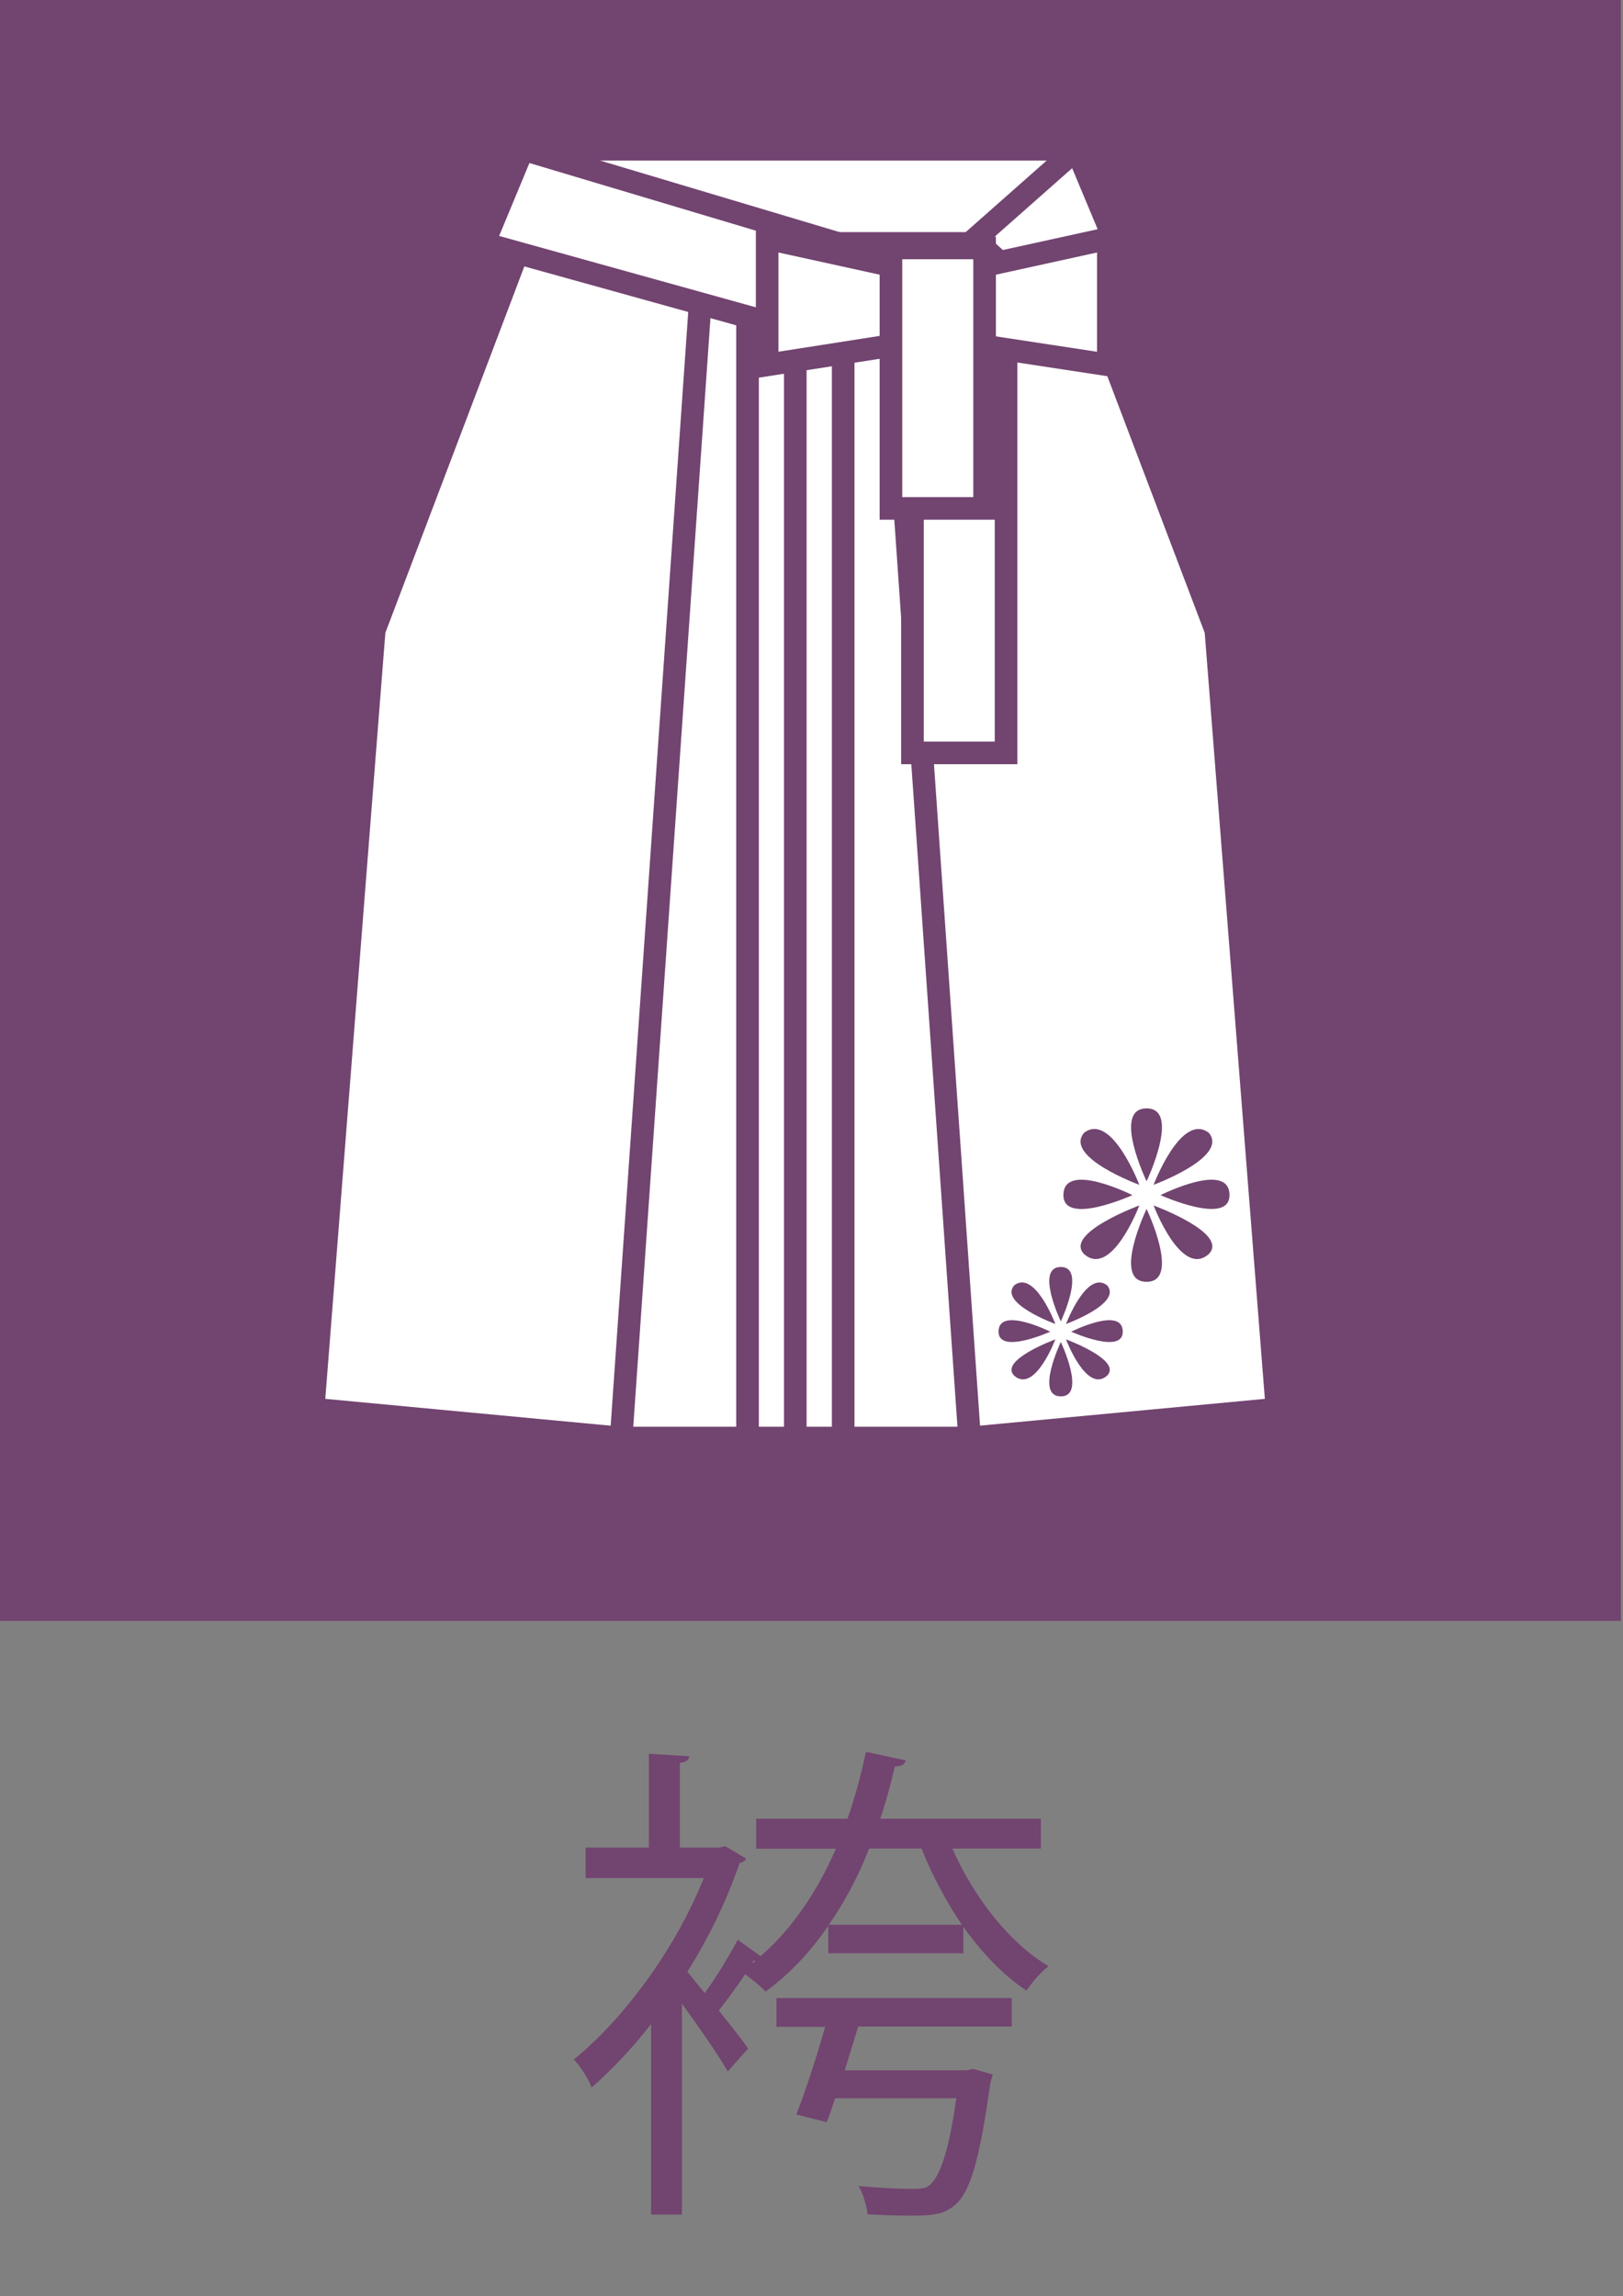 <?xml version="1.0" encoding="utf-8"?>
<!-- Generator: Adobe Illustrator 16.0.0, SVG Export Plug-In . SVG Version: 6.00 Build 0)  -->
<!DOCTYPE svg PUBLIC "-//W3C//DTD SVG 1.1//EN" "http://www.w3.org/Graphics/SVG/1.1/DTD/svg11.dtd">
<svg version="1.1" id="Layer_1" xmlns="http://www.w3.org/2000/svg" xmlns:xlink="http://www.w3.org/1999/xlink" x="0px" y="0px"
	 width="25.489px" height="36.053px" viewBox="0 0 25.489 36.053" enable-background="new 0 0 25.489 36.053" xml:space="preserve">
<rect x="0" y="0" width="25.489" height="36.053" fill="#808080" stroke="none"/>
<g>
	<g>
		<rect x="0" y="0" fill="#724470" width="25.455" height="25.451"/>
		<polyline fill="#FFFFFF" stroke="#724470" stroke-width="0.355" stroke-miterlimit="10" points="8.182,3.822 5.877,9.898 
			4.918,22.125 9.755,22.58 15.216,22.58 20.055,22.125 19.095,9.898 16.789,3.822 		"/>
		<line fill="none" stroke="#724470" stroke-width="0.355" stroke-miterlimit="10" x1="10.99" y1="4.848" x2="9.755" y2="22.58"/>
		
			<line fill="none" stroke="#724470" stroke-width="0.355" stroke-miterlimit="10" x1="13.992" y1="4.848" x2="15.227" y2="22.58"/>
		<line fill="none" stroke="#724470" stroke-width="0.355" stroke-miterlimit="10" x1="11.74" y1="5.084" x2="11.74" y2="22.58"/>
		<line fill="none" stroke="#724470" stroke-width="0.355" stroke-miterlimit="10" x1="12.49" y1="5.084" x2="12.49" y2="22.58"/>
		
			<line fill="none" stroke="#724470" stroke-width="0.355" stroke-miterlimit="10" x1="13.242" y1="5.084" x2="13.242" y2="22.58"/>
		<polygon fill="#FFFFFF" stroke="#724470" stroke-width="0.355" stroke-miterlimit="10" points="8.171,2.344 16.897,2.344 
			17.364,3.822 7.598,3.822 		"/>
		<polygon fill="#FFFFFF" stroke="#724470" stroke-width="0.355" stroke-miterlimit="10" points="8.212,2.344 14.481,4.217 
			12.764,5.258 7.598,3.822 		"/>
		<polygon fill="#FFFFFF" stroke="#724470" stroke-width="0.355" stroke-miterlimit="10" points="16.906,2.344 14.893,4.123 
			16.22,5.164 17.524,3.822 		"/>
		<polyline fill="#FFFFFF" stroke="#724470" stroke-width="0.355" stroke-miterlimit="10" points="13.973,4.166 12.048,3.744 
			12.048,5.73 13.93,5.436 		"/>
		<polygon fill="#FFFFFF" stroke="#724470" stroke-width="0.355" stroke-miterlimit="10" points="15.8,11.822 14.33,11.822 
			14.33,3.893 15.449,3.893 15.8,4.209 		"/>
		<polyline fill="#FFFFFF" stroke="#724470" stroke-width="0.355" stroke-miterlimit="10" points="15.483,4.166 17.406,3.744 
			17.406,5.73 15.462,5.434 		"/>
		
			<rect x="13.992" y="3.893" fill="#FFFFFF" stroke="#724470" stroke-width="0.355" stroke-miterlimit="10" width="1.471" height="4.09"/>
		<g>
			<path fill="#724470" d="M18.007,18.549c0,0,0.543-1.145,0-1.145C17.459,17.404,18.007,18.549,18.007,18.549z"/>
			<path fill="#724470" d="M17.893,18.604c0,0-0.435-1.145-0.867-0.818C16.701,18.168,17.893,18.604,17.893,18.604z"/>
			<path fill="#724470" d="M17.785,18.766c0,0-1.084-0.545-1.084,0C16.701,19.256,17.785,18.766,17.785,18.766z"/>
			<path fill="#724470" d="M17.893,18.928c0,0-1.19,0.438-0.867,0.764C17.459,20.072,17.893,18.928,17.893,18.928z"/>
			<path fill="#724470" d="M18.007,18.982c0,0-0.549,1.145,0,1.145C18.55,20.127,18.007,18.982,18.007,18.982z"/>
			<path fill="#724470" d="M18.117,18.928c0,0,0.434,1.145,0.866,0.764C19.309,19.365,18.117,18.928,18.117,18.928z"/>
			<path fill="#724470" d="M18.225,18.766c0,0,1.084,0.488,1.084,0C19.309,18.221,18.225,18.766,18.225,18.766z"/>
			<path fill="#724470" d="M18.117,18.604c0,0,1.19-0.438,0.866-0.818C18.55,17.461,18.117,18.604,18.117,18.604z"/>
		</g>
		<g>
			<path fill="#724470" d="M16.66,20.748c0,0,0.403-0.854,0-0.854C16.252,19.895,16.66,20.748,16.66,20.748z"/>
			<path fill="#724470" d="M16.574,20.789c0,0-0.321-0.854-0.646-0.607C15.684,20.465,16.574,20.789,16.574,20.789z"/>
			<path fill="#724470" d="M16.494,20.91c0,0-0.812-0.406-0.812,0C15.684,21.275,16.494,20.91,16.494,20.91z"/>
			<path fill="#724470" d="M16.574,21.031c0,0-0.891,0.326-0.646,0.57C16.252,21.885,16.574,21.031,16.574,21.031z"/>
			<path fill="#724470" d="M16.66,21.072c0,0-0.408,0.854,0,0.854C17.065,21.926,16.66,21.072,16.66,21.072z"/>
			<path fill="#724470" d="M16.742,21.031c0,0,0.321,0.854,0.645,0.57C17.63,21.357,16.742,21.031,16.742,21.031z"/>
			<path fill="#724470" d="M16.823,20.91c0,0,0.81,0.365,0.81,0C17.63,20.504,16.823,20.91,16.823,20.91z"/>
			<path fill="#724470" d="M16.742,20.789c0,0,0.889-0.324,0.645-0.607C17.065,19.936,16.742,20.789,16.742,20.789z"/>
		</g>
	</g>
	<g>
		<path fill="#724470" d="M16.342,29.026h-1.385c0.336,0.767,0.907,1.495,1.511,1.847c-0.117,0.086-0.267,0.258-0.345,0.384
			c-0.359-0.233-0.697-0.587-0.994-1.002v0.415h-2.121v-0.43c-0.281,0.407-0.61,0.759-0.985,1.033
			c-0.063-0.079-0.211-0.188-0.32-0.274c-0.125,0.188-0.282,0.399-0.415,0.571c0.203,0.25,0.391,0.493,0.462,0.595l-0.321,0.36
			c-0.133-0.235-0.453-0.697-0.72-1.065v3.313h-0.484v-2.99c-0.299,0.383-0.619,0.72-0.933,0.994
			c-0.047-0.125-0.188-0.354-0.282-0.438c0.783-0.634,1.598-1.736,2.043-2.849H9.197v-0.48h0.994v-1.472l0.634,0.039
			c-0.008,0.055-0.047,0.094-0.148,0.104v1.329h0.619l0.095-0.021l0.328,0.195c-0.016,0.029-0.055,0.063-0.103,0.069
			c-0.203,0.587-0.484,1.174-0.821,1.706l0.273,0.337c0.188-0.258,0.393-0.603,0.518-0.838l0.359,0.258
			c0.485-0.422,0.885-1.002,1.183-1.688h-1.252v-0.47h1.434c0.116-0.329,0.211-0.683,0.29-1.051l0.626,0.135
			c-0.017,0.063-0.071,0.094-0.173,0.094c-0.063,0.282-0.141,0.556-0.228,0.822h2.521v0.47L16.342,29.026L16.342,29.026z
			 M11.834,30.787l-0.031,0.047l0.063-0.047H11.834z M12.194,31.82v-0.446h3.695v0.446h-2.411l-0.211,0.688h1.909l0.11-0.021
			l0.305,0.086c-0.008,0.039-0.03,0.094-0.039,0.141c-0.165,1.19-0.313,1.691-0.54,1.896c-0.188,0.165-0.345,0.18-0.743,0.18
			c-0.181,0-0.407-0.008-0.643-0.021c-0.017-0.135-0.069-0.321-0.142-0.446c0.368,0.039,0.721,0.047,0.854,0.047
			c0.134,0,0.211-0.008,0.273-0.07c0.148-0.133,0.29-0.509,0.407-1.354h-1.902c-0.047,0.133-0.086,0.266-0.133,0.376l-0.478-0.12
			c0.147-0.368,0.321-0.908,0.454-1.377h-0.768L12.194,31.82L12.194,31.82z M13.65,29.026c-0.172,0.438-0.383,0.837-0.634,1.197
			h2.091c-0.25-0.368-0.471-0.783-0.634-1.197H13.65z"/>
	</g>
</g>
</svg>
